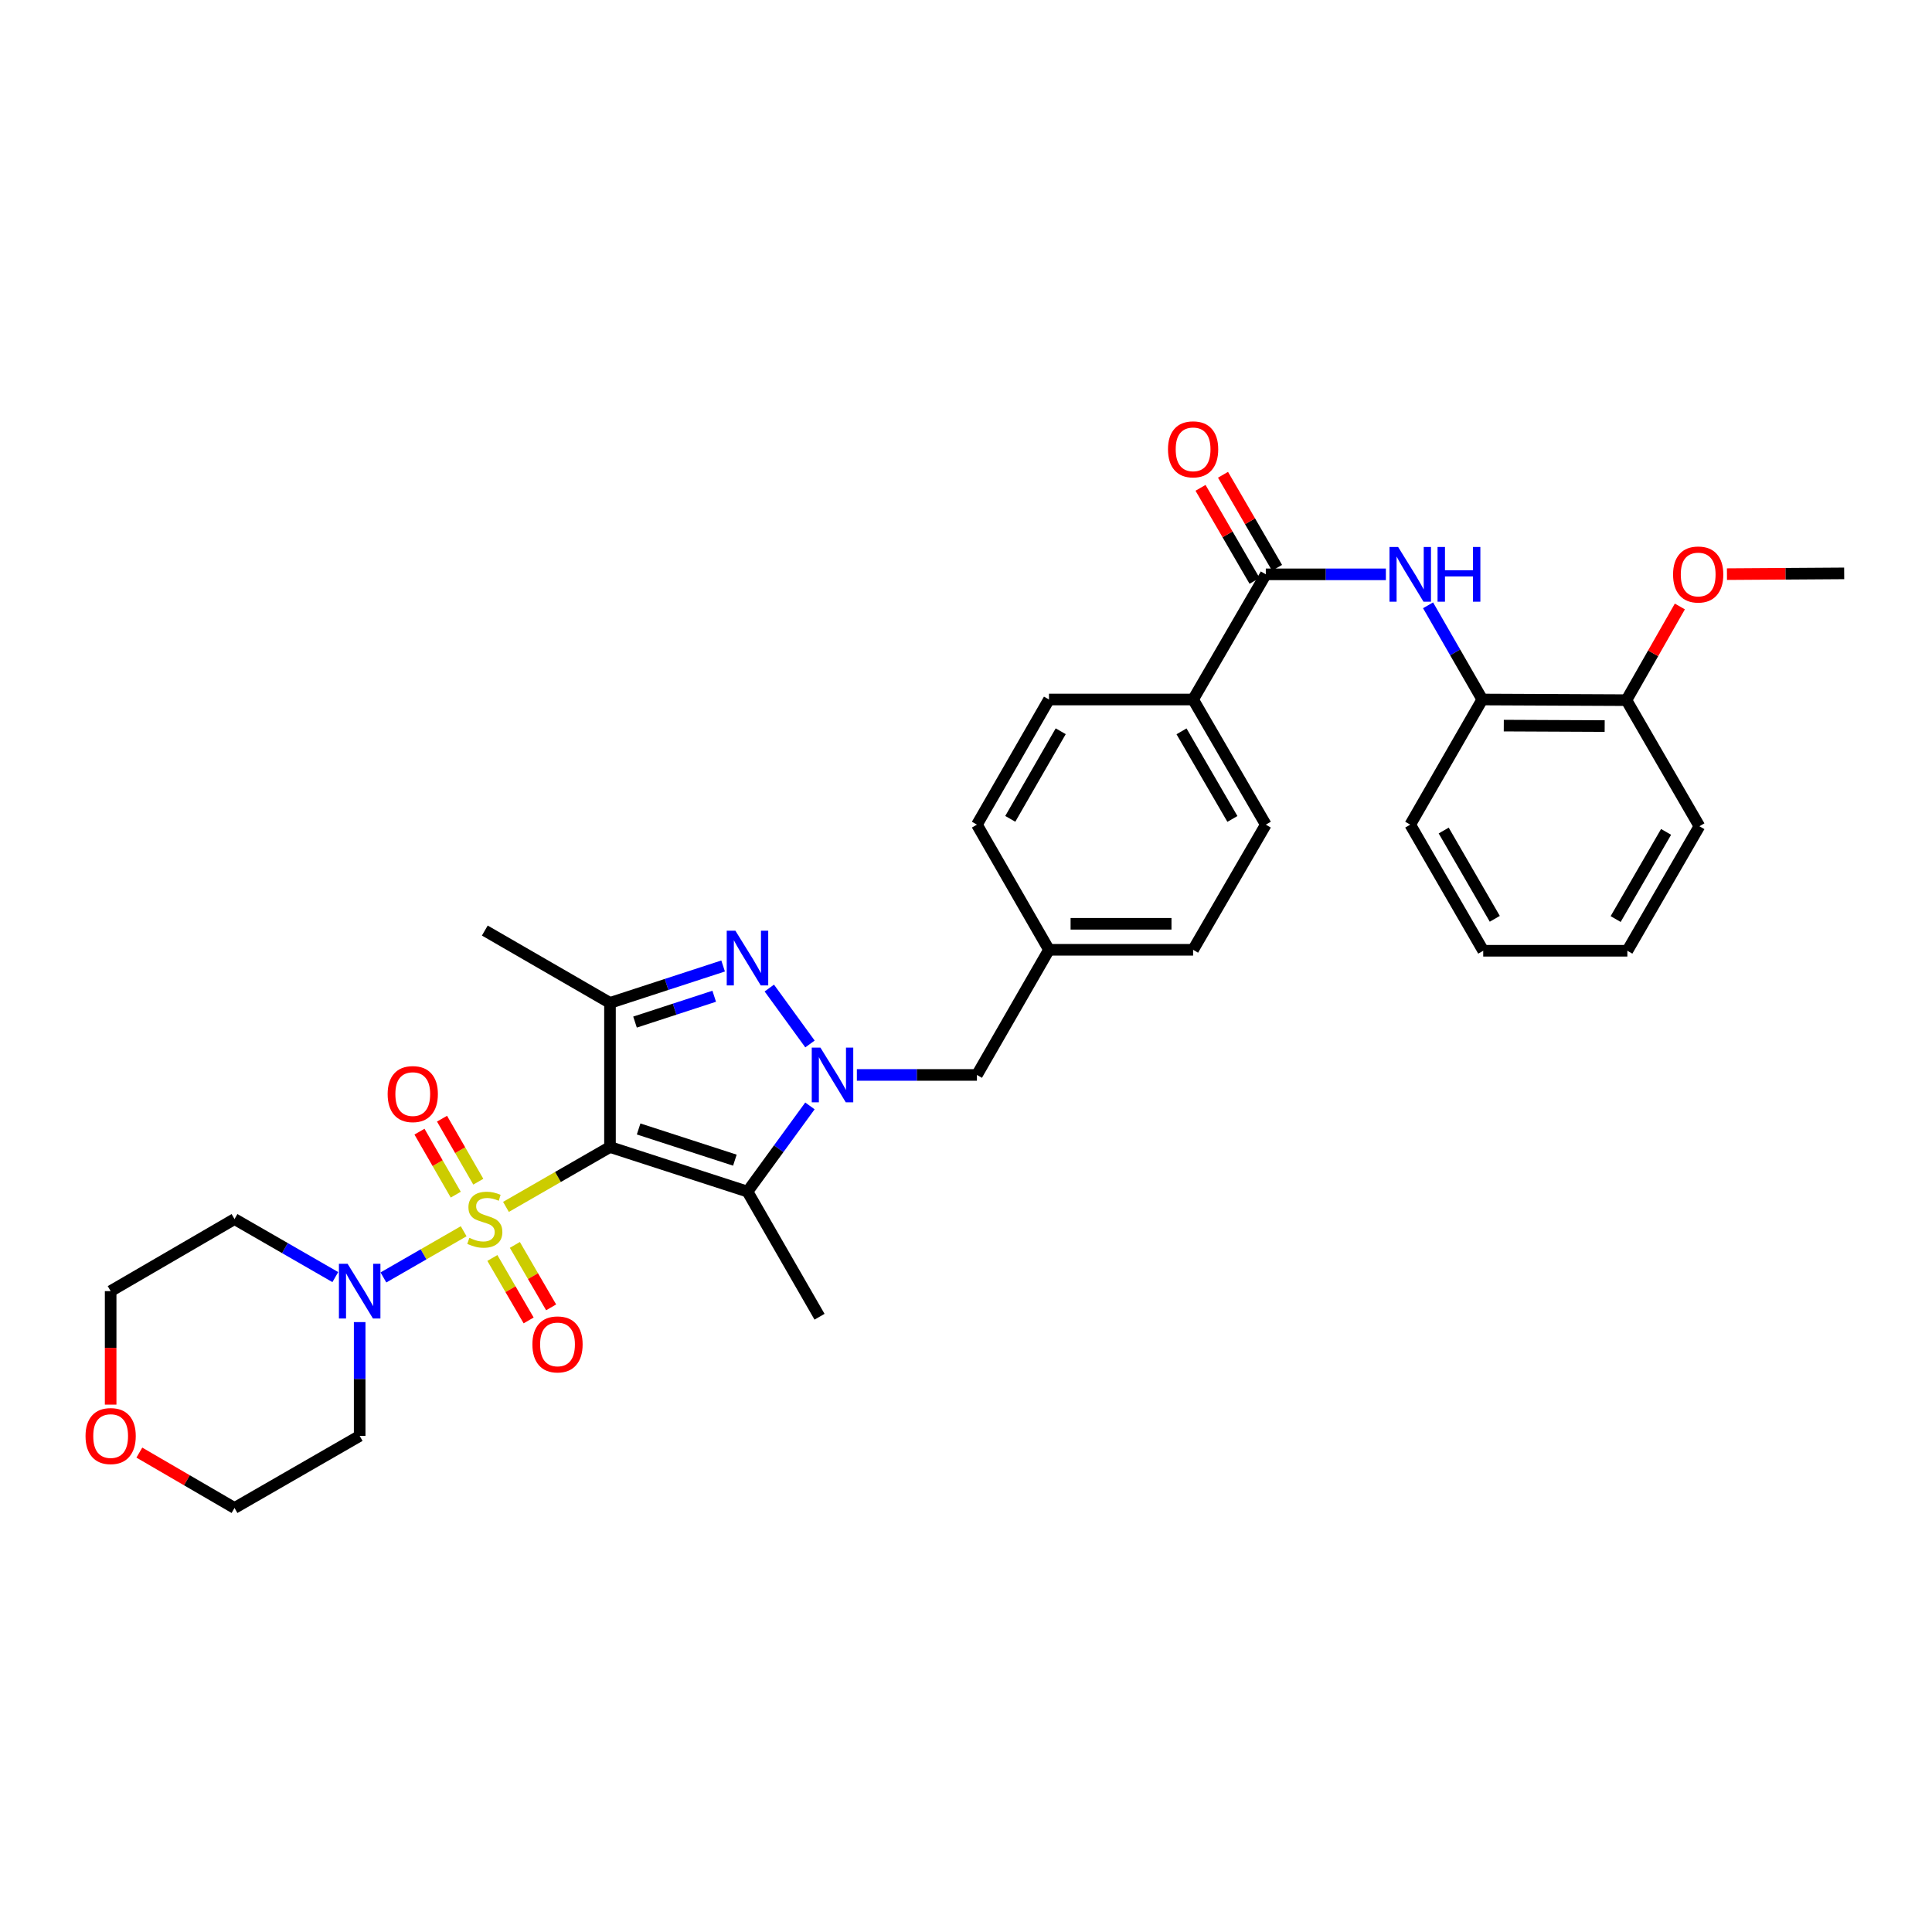 <?xml version='1.0' encoding='iso-8859-1'?>
<svg version='1.1' baseProfile='full'
              xmlns='http://www.w3.org/2000/svg'
                      xmlns:rdkit='http://www.rdkit.org/xml'
                      xmlns:xlink='http://www.w3.org/1999/xlink'
                  xml:space='preserve'
width='1000px' height='1000px' viewBox='0 0 1000 1000'>
<!-- END OF HEADER -->
<rect style='opacity:1.0;fill:#FFFFFF;stroke:none' width='1000' height='1000' x='0' y='0'> </rect>
<path class='bond-0' d='M 261.887,624.688 L 288.807,609.192' style='fill:none;fill-rule:evenodd;stroke:#CCCC00;stroke-width:6px;stroke-linecap:butt;stroke-linejoin:miter;stroke-opacity:1' />
<path class='bond-0' d='M 288.807,609.192 L 315.726,593.697' style='fill:none;fill-rule:evenodd;stroke:#000000;stroke-width:6px;stroke-linecap:butt;stroke-linejoin:miter;stroke-opacity:1' />
<path class='bond-5' d='M 239.99,637.293 L 219.224,649.249' style='fill:none;fill-rule:evenodd;stroke:#CCCC00;stroke-width:6px;stroke-linecap:butt;stroke-linejoin:miter;stroke-opacity:1' />
<path class='bond-5' d='M 219.224,649.249 L 198.458,661.205' style='fill:none;fill-rule:evenodd;stroke:#0000FF;stroke-width:6px;stroke-linecap:butt;stroke-linejoin:miter;stroke-opacity:1' />
<path class='bond-8' d='M 254.848,651.124 L 264.235,667.287' style='fill:none;fill-rule:evenodd;stroke:#CCCC00;stroke-width:6px;stroke-linecap:butt;stroke-linejoin:miter;stroke-opacity:1' />
<path class='bond-8' d='M 264.235,667.287 L 273.623,683.45' style='fill:none;fill-rule:evenodd;stroke:#FF0000;stroke-width:6px;stroke-linecap:butt;stroke-linejoin:miter;stroke-opacity:1' />
<path class='bond-8' d='M 266.49,644.362 L 275.877,660.525' style='fill:none;fill-rule:evenodd;stroke:#CCCC00;stroke-width:6px;stroke-linecap:butt;stroke-linejoin:miter;stroke-opacity:1' />
<path class='bond-8' d='M 275.877,660.525 L 285.265,676.688' style='fill:none;fill-rule:evenodd;stroke:#FF0000;stroke-width:6px;stroke-linecap:butt;stroke-linejoin:miter;stroke-opacity:1' />
<path class='bond-9' d='M 247.567,611.643 L 238.177,595.334' style='fill:none;fill-rule:evenodd;stroke:#CCCC00;stroke-width:6px;stroke-linecap:butt;stroke-linejoin:miter;stroke-opacity:1' />
<path class='bond-9' d='M 238.177,595.334 L 228.787,579.026' style='fill:none;fill-rule:evenodd;stroke:#FF0000;stroke-width:6px;stroke-linecap:butt;stroke-linejoin:miter;stroke-opacity:1' />
<path class='bond-9' d='M 235.899,618.36 L 226.51,602.052' style='fill:none;fill-rule:evenodd;stroke:#CCCC00;stroke-width:6px;stroke-linecap:butt;stroke-linejoin:miter;stroke-opacity:1' />
<path class='bond-9' d='M 226.51,602.052 L 217.12,585.743' style='fill:none;fill-rule:evenodd;stroke:#FF0000;stroke-width:6px;stroke-linecap:butt;stroke-linejoin:miter;stroke-opacity:1' />
<path class='bond-2' d='M 315.726,593.697 L 386.894,616.764' style='fill:none;fill-rule:evenodd;stroke:#000000;stroke-width:6px;stroke-linecap:butt;stroke-linejoin:miter;stroke-opacity:1' />
<path class='bond-2' d='M 330.552,584.35 L 380.37,600.497' style='fill:none;fill-rule:evenodd;stroke:#000000;stroke-width:6px;stroke-linecap:butt;stroke-linejoin:miter;stroke-opacity:1' />
<path class='bond-4' d='M 315.726,593.697 L 315.726,519.096' style='fill:none;fill-rule:evenodd;stroke:#000000;stroke-width:6px;stroke-linecap:butt;stroke-linejoin:miter;stroke-opacity:1' />
<path class='bond-1' d='M 419.22,572.417 L 403.057,594.59' style='fill:none;fill-rule:evenodd;stroke:#0000FF;stroke-width:6px;stroke-linecap:butt;stroke-linejoin:miter;stroke-opacity:1' />
<path class='bond-1' d='M 403.057,594.59 L 386.894,616.764' style='fill:none;fill-rule:evenodd;stroke:#000000;stroke-width:6px;stroke-linecap:butt;stroke-linejoin:miter;stroke-opacity:1' />
<path class='bond-10' d='M 443.512,556.389 L 474.583,556.389' style='fill:none;fill-rule:evenodd;stroke:#0000FF;stroke-width:6px;stroke-linecap:butt;stroke-linejoin:miter;stroke-opacity:1' />
<path class='bond-10' d='M 474.583,556.389 L 505.654,556.389' style='fill:none;fill-rule:evenodd;stroke:#000000;stroke-width:6px;stroke-linecap:butt;stroke-linejoin:miter;stroke-opacity:1' />
<path class='bond-34' d='M 419.244,540.358 L 398.193,511.415' style='fill:none;fill-rule:evenodd;stroke:#0000FF;stroke-width:6px;stroke-linecap:butt;stroke-linejoin:miter;stroke-opacity:1' />
<path class='bond-21' d='M 386.894,616.764 L 424.187,681.544' style='fill:none;fill-rule:evenodd;stroke:#000000;stroke-width:6px;stroke-linecap:butt;stroke-linejoin:miter;stroke-opacity:1' />
<path class='bond-3' d='M 374.282,499.994 L 345.004,509.545' style='fill:none;fill-rule:evenodd;stroke:#0000FF;stroke-width:6px;stroke-linecap:butt;stroke-linejoin:miter;stroke-opacity:1' />
<path class='bond-3' d='M 345.004,509.545 L 315.726,519.096' style='fill:none;fill-rule:evenodd;stroke:#000000;stroke-width:6px;stroke-linecap:butt;stroke-linejoin:miter;stroke-opacity:1' />
<path class='bond-3' d='M 369.674,515.658 L 349.18,522.344' style='fill:none;fill-rule:evenodd;stroke:#0000FF;stroke-width:6px;stroke-linecap:butt;stroke-linejoin:miter;stroke-opacity:1' />
<path class='bond-3' d='M 349.18,522.344 L 328.685,529.03' style='fill:none;fill-rule:evenodd;stroke:#000000;stroke-width:6px;stroke-linecap:butt;stroke-linejoin:miter;stroke-opacity:1' />
<path class='bond-22' d='M 315.726,519.096 L 250.938,481.654' style='fill:none;fill-rule:evenodd;stroke:#000000;stroke-width:6px;stroke-linecap:butt;stroke-linejoin:miter;stroke-opacity:1' />
<path class='bond-18' d='M 173.557,661.024 L 147.471,646.007' style='fill:none;fill-rule:evenodd;stroke:#0000FF;stroke-width:6px;stroke-linecap:butt;stroke-linejoin:miter;stroke-opacity:1' />
<path class='bond-18' d='M 147.471,646.007 L 121.385,630.99' style='fill:none;fill-rule:evenodd;stroke:#000000;stroke-width:6px;stroke-linecap:butt;stroke-linejoin:miter;stroke-opacity:1' />
<path class='bond-19' d='M 186.166,684.316 L 186.166,713.768' style='fill:none;fill-rule:evenodd;stroke:#0000FF;stroke-width:6px;stroke-linecap:butt;stroke-linejoin:miter;stroke-opacity:1' />
<path class='bond-19' d='M 186.166,713.768 L 186.166,743.22' style='fill:none;fill-rule:evenodd;stroke:#000000;stroke-width:6px;stroke-linecap:butt;stroke-linejoin:miter;stroke-opacity:1' />
<path class='bond-6' d='M 655.177,297.276 L 617.548,362.063' style='fill:none;fill-rule:evenodd;stroke:#000000;stroke-width:6px;stroke-linecap:butt;stroke-linejoin:miter;stroke-opacity:1' />
<path class='bond-7' d='M 655.177,297.276 L 686.252,297.276' style='fill:none;fill-rule:evenodd;stroke:#000000;stroke-width:6px;stroke-linecap:butt;stroke-linejoin:miter;stroke-opacity:1' />
<path class='bond-7' d='M 686.252,297.276 L 717.326,297.276' style='fill:none;fill-rule:evenodd;stroke:#0000FF;stroke-width:6px;stroke-linecap:butt;stroke-linejoin:miter;stroke-opacity:1' />
<path class='bond-13' d='M 660.998,293.895 L 647.014,269.817' style='fill:none;fill-rule:evenodd;stroke:#000000;stroke-width:6px;stroke-linecap:butt;stroke-linejoin:miter;stroke-opacity:1' />
<path class='bond-13' d='M 647.014,269.817 L 633.029,245.74' style='fill:none;fill-rule:evenodd;stroke:#FF0000;stroke-width:6px;stroke-linecap:butt;stroke-linejoin:miter;stroke-opacity:1' />
<path class='bond-13' d='M 649.356,300.656 L 635.372,276.579' style='fill:none;fill-rule:evenodd;stroke:#000000;stroke-width:6px;stroke-linecap:butt;stroke-linejoin:miter;stroke-opacity:1' />
<path class='bond-13' d='M 635.372,276.579 L 621.387,252.502' style='fill:none;fill-rule:evenodd;stroke:#FF0000;stroke-width:6px;stroke-linecap:butt;stroke-linejoin:miter;stroke-opacity:1' />
<path class='bond-11' d='M 739.162,313.304 L 753.195,337.684' style='fill:none;fill-rule:evenodd;stroke:#0000FF;stroke-width:6px;stroke-linecap:butt;stroke-linejoin:miter;stroke-opacity:1' />
<path class='bond-11' d='M 753.195,337.684 L 767.228,362.063' style='fill:none;fill-rule:evenodd;stroke:#000000;stroke-width:6px;stroke-linecap:butt;stroke-linejoin:miter;stroke-opacity:1' />
<path class='bond-20' d='M 505.654,556.389 L 542.947,491.616' style='fill:none;fill-rule:evenodd;stroke:#000000;stroke-width:6px;stroke-linecap:butt;stroke-linejoin:miter;stroke-opacity:1' />
<path class='bond-14' d='M 767.228,362.063 L 841.829,362.4' style='fill:none;fill-rule:evenodd;stroke:#000000;stroke-width:6px;stroke-linecap:butt;stroke-linejoin:miter;stroke-opacity:1' />
<path class='bond-14' d='M 778.357,375.577 L 830.578,375.812' style='fill:none;fill-rule:evenodd;stroke:#000000;stroke-width:6px;stroke-linecap:butt;stroke-linejoin:miter;stroke-opacity:1' />
<path class='bond-28' d='M 767.228,362.063 L 729.935,426.836' style='fill:none;fill-rule:evenodd;stroke:#000000;stroke-width:6px;stroke-linecap:butt;stroke-linejoin:miter;stroke-opacity:1' />
<path class='bond-12' d='M 617.548,362.063 L 655.177,426.836' style='fill:none;fill-rule:evenodd;stroke:#000000;stroke-width:6px;stroke-linecap:butt;stroke-linejoin:miter;stroke-opacity:1' />
<path class='bond-12' d='M 611.551,378.542 L 637.891,423.883' style='fill:none;fill-rule:evenodd;stroke:#000000;stroke-width:6px;stroke-linecap:butt;stroke-linejoin:miter;stroke-opacity:1' />
<path class='bond-35' d='M 617.548,362.063 L 542.947,362.063' style='fill:none;fill-rule:evenodd;stroke:#000000;stroke-width:6px;stroke-linecap:butt;stroke-linejoin:miter;stroke-opacity:1' />
<path class='bond-25' d='M 841.829,362.4 L 855.66,338.155' style='fill:none;fill-rule:evenodd;stroke:#000000;stroke-width:6px;stroke-linecap:butt;stroke-linejoin:miter;stroke-opacity:1' />
<path class='bond-25' d='M 855.66,338.155 L 869.49,313.91' style='fill:none;fill-rule:evenodd;stroke:#FF0000;stroke-width:6px;stroke-linecap:butt;stroke-linejoin:miter;stroke-opacity:1' />
<path class='bond-29' d='M 841.829,362.4 L 879.608,427.659' style='fill:none;fill-rule:evenodd;stroke:#000000;stroke-width:6px;stroke-linecap:butt;stroke-linejoin:miter;stroke-opacity:1' />
<path class='bond-15' d='M 72.125,751.864 L 96.755,766.196' style='fill:none;fill-rule:evenodd;stroke:#FF0000;stroke-width:6px;stroke-linecap:butt;stroke-linejoin:miter;stroke-opacity:1' />
<path class='bond-15' d='M 96.755,766.196 L 121.385,780.528' style='fill:none;fill-rule:evenodd;stroke:#000000;stroke-width:6px;stroke-linecap:butt;stroke-linejoin:miter;stroke-opacity:1' />
<path class='bond-33' d='M 57.271,727.027 L 57.271,697.655' style='fill:none;fill-rule:evenodd;stroke:#FF0000;stroke-width:6px;stroke-linecap:butt;stroke-linejoin:miter;stroke-opacity:1' />
<path class='bond-33' d='M 57.271,697.655 L 57.271,668.283' style='fill:none;fill-rule:evenodd;stroke:#000000;stroke-width:6px;stroke-linecap:butt;stroke-linejoin:miter;stroke-opacity:1' />
<path class='bond-16' d='M 542.947,362.063 L 505.654,426.836' style='fill:none;fill-rule:evenodd;stroke:#000000;stroke-width:6px;stroke-linecap:butt;stroke-linejoin:miter;stroke-opacity:1' />
<path class='bond-16' d='M 549.02,378.497 L 522.915,423.838' style='fill:none;fill-rule:evenodd;stroke:#000000;stroke-width:6px;stroke-linecap:butt;stroke-linejoin:miter;stroke-opacity:1' />
<path class='bond-17' d='M 655.177,426.836 L 617.548,491.616' style='fill:none;fill-rule:evenodd;stroke:#000000;stroke-width:6px;stroke-linecap:butt;stroke-linejoin:miter;stroke-opacity:1' />
<path class='bond-27' d='M 121.385,630.99 L 57.271,668.283' style='fill:none;fill-rule:evenodd;stroke:#000000;stroke-width:6px;stroke-linecap:butt;stroke-linejoin:miter;stroke-opacity:1' />
<path class='bond-26' d='M 186.166,743.22 L 121.385,780.528' style='fill:none;fill-rule:evenodd;stroke:#000000;stroke-width:6px;stroke-linecap:butt;stroke-linejoin:miter;stroke-opacity:1' />
<path class='bond-23' d='M 542.947,491.616 L 505.654,426.836' style='fill:none;fill-rule:evenodd;stroke:#000000;stroke-width:6px;stroke-linecap:butt;stroke-linejoin:miter;stroke-opacity:1' />
<path class='bond-24' d='M 542.947,491.616 L 617.548,491.616' style='fill:none;fill-rule:evenodd;stroke:#000000;stroke-width:6px;stroke-linecap:butt;stroke-linejoin:miter;stroke-opacity:1' />
<path class='bond-24' d='M 554.137,478.153 L 606.357,478.153' style='fill:none;fill-rule:evenodd;stroke:#000000;stroke-width:6px;stroke-linecap:butt;stroke-linejoin:miter;stroke-opacity:1' />
<path class='bond-30' d='M 893.869,297.178 L 924.207,296.98' style='fill:none;fill-rule:evenodd;stroke:#FF0000;stroke-width:6px;stroke-linecap:butt;stroke-linejoin:miter;stroke-opacity:1' />
<path class='bond-30' d='M 924.207,296.98 L 954.545,296.782' style='fill:none;fill-rule:evenodd;stroke:#000000;stroke-width:6px;stroke-linecap:butt;stroke-linejoin:miter;stroke-opacity:1' />
<path class='bond-31' d='M 729.935,426.836 L 767.714,492.11' style='fill:none;fill-rule:evenodd;stroke:#000000;stroke-width:6px;stroke-linecap:butt;stroke-linejoin:miter;stroke-opacity:1' />
<path class='bond-31' d='M 747.254,429.883 L 773.7,475.575' style='fill:none;fill-rule:evenodd;stroke:#000000;stroke-width:6px;stroke-linecap:butt;stroke-linejoin:miter;stroke-opacity:1' />
<path class='bond-36' d='M 879.608,427.659 L 842.315,492.11' style='fill:none;fill-rule:evenodd;stroke:#000000;stroke-width:6px;stroke-linecap:butt;stroke-linejoin:miter;stroke-opacity:1' />
<path class='bond-36' d='M 862.361,430.584 L 836.256,475.7' style='fill:none;fill-rule:evenodd;stroke:#000000;stroke-width:6px;stroke-linecap:butt;stroke-linejoin:miter;stroke-opacity:1' />
<path class='bond-32' d='M 767.714,492.11 L 842.315,492.11' style='fill:none;fill-rule:evenodd;stroke:#000000;stroke-width:6px;stroke-linecap:butt;stroke-linejoin:miter;stroke-opacity:1' />
<path  class='atom-0' d='M 242.938 640.71
Q 243.258 640.83, 244.578 641.39
Q 245.898 641.95, 247.338 642.31
Q 248.818 642.63, 250.258 642.63
Q 252.938 642.63, 254.498 641.35
Q 256.058 640.03, 256.058 637.75
Q 256.058 636.19, 255.258 635.23
Q 254.498 634.27, 253.298 633.75
Q 252.098 633.23, 250.098 632.63
Q 247.578 631.87, 246.058 631.15
Q 244.578 630.43, 243.498 628.91
Q 242.458 627.39, 242.458 624.83
Q 242.458 621.27, 244.858 619.07
Q 247.298 616.87, 252.098 616.87
Q 255.378 616.87, 259.098 618.43
L 258.178 621.51
Q 254.778 620.11, 252.218 620.11
Q 249.458 620.11, 247.938 621.27
Q 246.418 622.39, 246.458 624.35
Q 246.458 625.87, 247.218 626.79
Q 248.018 627.71, 249.138 628.23
Q 250.298 628.75, 252.218 629.35
Q 254.778 630.15, 256.298 630.95
Q 257.818 631.75, 258.898 633.39
Q 260.018 634.99, 260.018 637.75
Q 260.018 641.67, 257.378 643.79
Q 254.778 645.87, 250.418 645.87
Q 247.898 645.87, 245.978 645.31
Q 244.098 644.79, 241.858 643.87
L 242.938 640.71
' fill='#CCCC00'/>
<path  class='atom-2' d='M 424.643 542.229
L 433.923 557.229
Q 434.843 558.709, 436.323 561.389
Q 437.803 564.069, 437.883 564.229
L 437.883 542.229
L 441.643 542.229
L 441.643 570.549
L 437.763 570.549
L 427.803 554.149
Q 426.643 552.229, 425.403 550.029
Q 424.203 547.829, 423.843 547.149
L 423.843 570.549
L 420.163 570.549
L 420.163 542.229
L 424.643 542.229
' fill='#0000FF'/>
<path  class='atom-4' d='M 380.634 481.72
L 389.914 496.72
Q 390.834 498.2, 392.314 500.88
Q 393.794 503.56, 393.874 503.72
L 393.874 481.72
L 397.634 481.72
L 397.634 510.04
L 393.754 510.04
L 383.794 493.64
Q 382.634 491.72, 381.394 489.52
Q 380.194 487.32, 379.834 486.64
L 379.834 510.04
L 376.154 510.04
L 376.154 481.72
L 380.634 481.72
' fill='#0000FF'/>
<path  class='atom-6' d='M 179.906 654.123
L 189.186 669.123
Q 190.106 670.603, 191.586 673.283
Q 193.066 675.963, 193.146 676.123
L 193.146 654.123
L 196.906 654.123
L 196.906 682.443
L 193.026 682.443
L 183.066 666.043
Q 181.906 664.123, 180.666 661.923
Q 179.466 659.723, 179.106 659.043
L 179.106 682.443
L 175.426 682.443
L 175.426 654.123
L 179.906 654.123
' fill='#0000FF'/>
<path  class='atom-8' d='M 723.675 283.116
L 732.955 298.116
Q 733.875 299.596, 735.355 302.276
Q 736.835 304.956, 736.915 305.116
L 736.915 283.116
L 740.675 283.116
L 740.675 311.436
L 736.795 311.436
L 726.835 295.036
Q 725.675 293.116, 724.435 290.916
Q 723.235 288.716, 722.875 288.036
L 722.875 311.436
L 719.195 311.436
L 719.195 283.116
L 723.675 283.116
' fill='#0000FF'/>
<path  class='atom-8' d='M 744.075 283.116
L 747.915 283.116
L 747.915 295.156
L 762.395 295.156
L 762.395 283.116
L 766.235 283.116
L 766.235 311.436
L 762.395 311.436
L 762.395 298.356
L 747.915 298.356
L 747.915 311.436
L 744.075 311.436
L 744.075 283.116
' fill='#0000FF'/>
<path  class='atom-9' d='M 275.568 695.858
Q 275.568 689.058, 278.928 685.258
Q 282.288 681.458, 288.568 681.458
Q 294.848 681.458, 298.208 685.258
Q 301.568 689.058, 301.568 695.858
Q 301.568 702.738, 298.168 706.658
Q 294.768 710.538, 288.568 710.538
Q 282.328 710.538, 278.928 706.658
Q 275.568 702.778, 275.568 695.858
M 288.568 707.338
Q 292.888 707.338, 295.208 704.458
Q 297.568 701.538, 297.568 695.858
Q 297.568 690.298, 295.208 687.498
Q 292.888 684.658, 288.568 684.658
Q 284.248 684.658, 281.888 687.458
Q 279.568 690.258, 279.568 695.858
Q 279.568 701.578, 281.888 704.458
Q 284.248 707.338, 288.568 707.338
' fill='#FF0000'/>
<path  class='atom-10' d='M 200.645 566.297
Q 200.645 559.497, 204.005 555.697
Q 207.365 551.897, 213.645 551.897
Q 219.925 551.897, 223.285 555.697
Q 226.645 559.497, 226.645 566.297
Q 226.645 573.177, 223.245 577.097
Q 219.845 580.977, 213.645 580.977
Q 207.405 580.977, 204.005 577.097
Q 200.645 573.217, 200.645 566.297
M 213.645 577.777
Q 217.965 577.777, 220.285 574.897
Q 222.645 571.977, 222.645 566.297
Q 222.645 560.737, 220.285 557.937
Q 217.965 555.097, 213.645 555.097
Q 209.325 555.097, 206.965 557.897
Q 204.645 560.697, 204.645 566.297
Q 204.645 572.017, 206.965 574.897
Q 209.325 577.777, 213.645 577.777
' fill='#FF0000'/>
<path  class='atom-14' d='M 604.548 232.568
Q 604.548 225.768, 607.908 221.968
Q 611.268 218.168, 617.548 218.168
Q 623.828 218.168, 627.188 221.968
Q 630.548 225.768, 630.548 232.568
Q 630.548 239.448, 627.148 243.368
Q 623.748 247.248, 617.548 247.248
Q 611.308 247.248, 607.908 243.368
Q 604.548 239.488, 604.548 232.568
M 617.548 244.048
Q 621.868 244.048, 624.188 241.168
Q 626.548 238.248, 626.548 232.568
Q 626.548 227.008, 624.188 224.208
Q 621.868 221.368, 617.548 221.368
Q 613.228 221.368, 610.868 224.168
Q 608.548 226.968, 608.548 232.568
Q 608.548 238.288, 610.868 241.168
Q 613.228 244.048, 617.548 244.048
' fill='#FF0000'/>
<path  class='atom-16' d='M 44.271 743.3
Q 44.271 736.5, 47.631 732.7
Q 50.991 728.9, 57.271 728.9
Q 63.551 728.9, 66.911 732.7
Q 70.271 736.5, 70.271 743.3
Q 70.271 750.18, 66.871 754.1
Q 63.471 757.98, 57.271 757.98
Q 51.031 757.98, 47.631 754.1
Q 44.271 750.22, 44.271 743.3
M 57.271 754.78
Q 61.591 754.78, 63.911 751.9
Q 66.271 748.98, 66.271 743.3
Q 66.271 737.74, 63.911 734.94
Q 61.591 732.1, 57.271 732.1
Q 52.951 732.1, 50.591 734.9
Q 48.271 737.7, 48.271 743.3
Q 48.271 749.02, 50.591 751.9
Q 52.951 754.78, 57.271 754.78
' fill='#FF0000'/>
<path  class='atom-26' d='M 865.98 297.356
Q 865.98 290.556, 869.34 286.756
Q 872.7 282.956, 878.98 282.956
Q 885.26 282.956, 888.62 286.756
Q 891.98 290.556, 891.98 297.356
Q 891.98 304.236, 888.58 308.156
Q 885.18 312.036, 878.98 312.036
Q 872.74 312.036, 869.34 308.156
Q 865.98 304.276, 865.98 297.356
M 878.98 308.836
Q 883.3 308.836, 885.62 305.956
Q 887.98 303.036, 887.98 297.356
Q 887.98 291.796, 885.62 288.996
Q 883.3 286.156, 878.98 286.156
Q 874.66 286.156, 872.3 288.956
Q 869.98 291.756, 869.98 297.356
Q 869.98 303.076, 872.3 305.956
Q 874.66 308.836, 878.98 308.836
' fill='#FF0000'/>
</svg>
